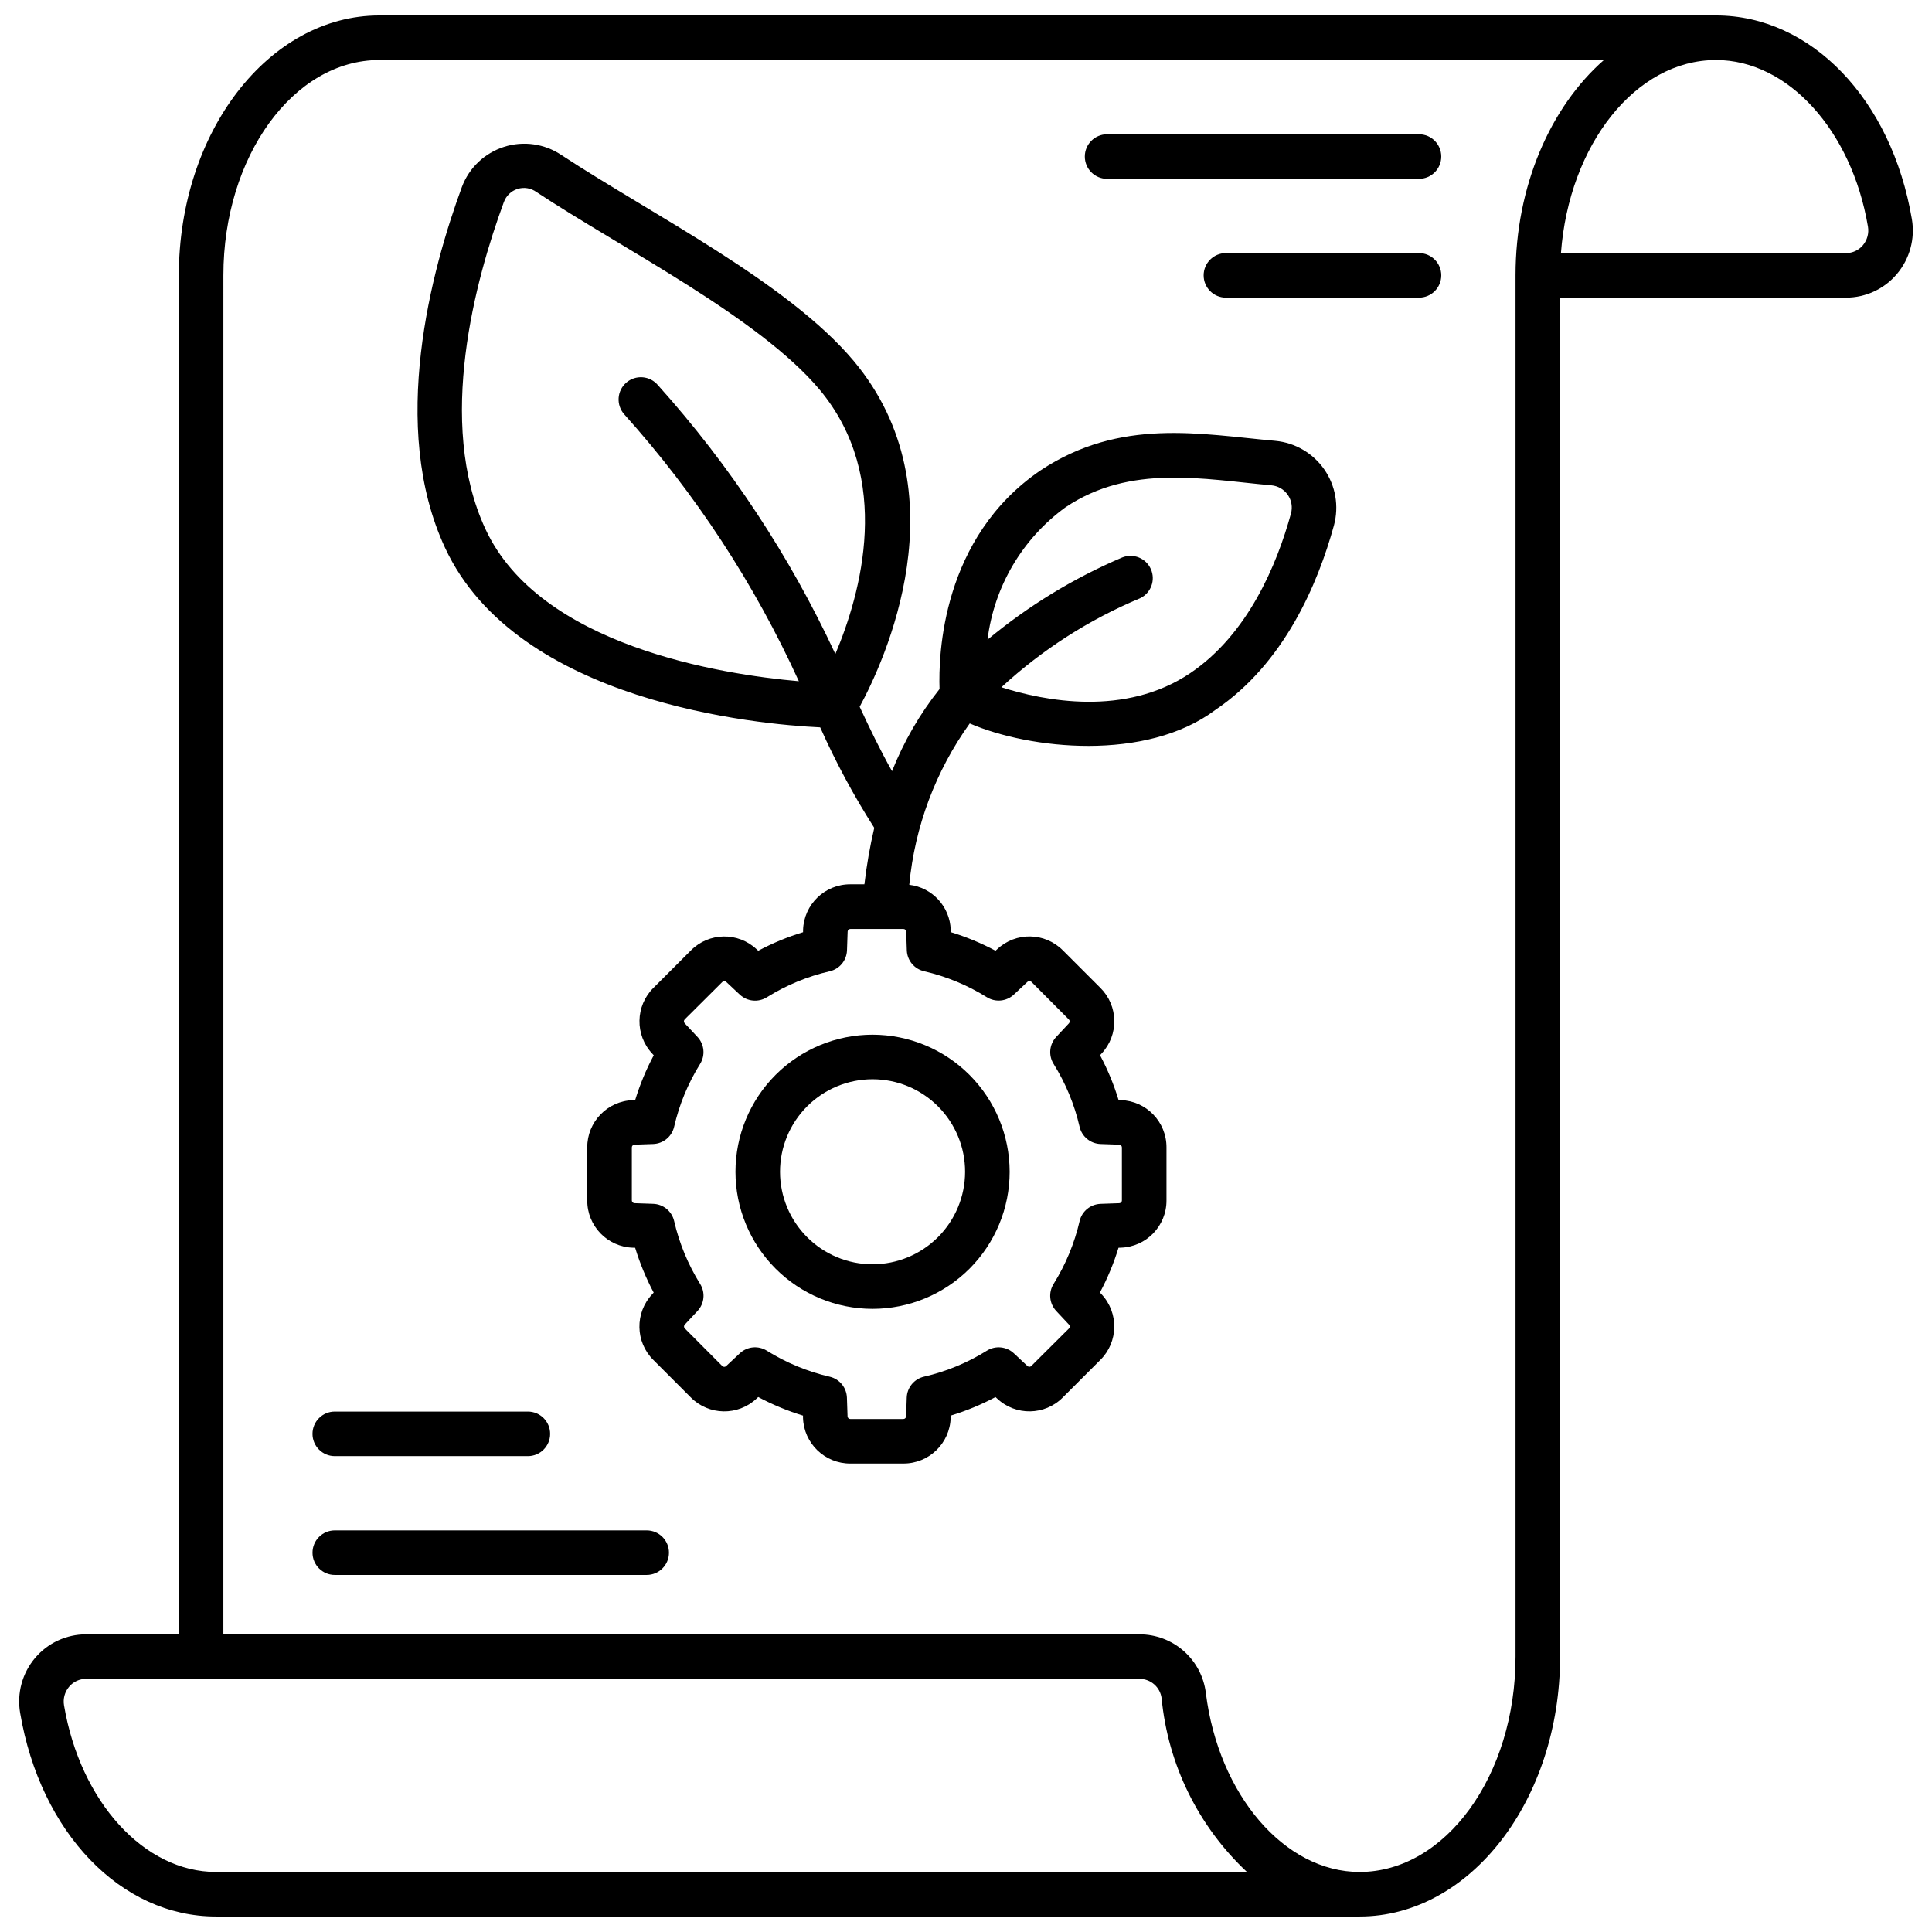 <?xml version="1.0" encoding="UTF-8"?>
<!-- Uploaded to: SVG Find, www.svgrepo.com, Generator: SVG Find Mixer Tools -->
<svg width="800px" height="800px" version="1.1" viewBox="144 144 512 512" xmlns="http://www.w3.org/2000/svg">
 <defs>
  <clipPath id="a">
   <path d="m149 148.09h502v503.81h-502z"/>
  </clipPath>
 </defs>
 <path d="m437.39 191.39h82.656c3.262 0 5.902-2.644 5.902-5.906 0-3.258-2.641-5.902-5.902-5.902h-82.656c-3.262 0-5.902 2.644-5.902 5.902 0 3.262 2.641 5.906 5.902 5.906z"/>
 <path d="m520.05 211.07h-51.168c-3.262 0-5.902 2.644-5.902 5.902 0 3.262 2.641 5.906 5.902 5.906h51.168c3.262 0 5.902-2.644 5.902-5.906 0-3.258-2.641-5.902-5.902-5.902z"/>
 <path d="m315.38 549.57h-82.656c-3.262 0-5.906 2.644-5.906 5.906 0 3.258 2.644 5.902 5.906 5.902h82.656c3.262 0 5.902-2.644 5.902-5.902 0-3.262-2.641-5.906-5.902-5.906z"/>
 <path d="m232.72 529.89h51.168c3.262 0 5.902-2.644 5.902-5.902 0-3.262-2.641-5.906-5.902-5.906h-51.168c-3.262 0-5.906 2.644-5.906 5.906 0 3.258 2.644 5.902 5.906 5.902z"/>
 <path d="m453.13 462.13v-14.059c0.027-6.766-5.34-12.32-12.102-12.531l-0.594-0.02c-1.246-4.109-2.891-8.086-4.914-11.879l0.395-0.434v0.004c4.633-4.926 4.5-12.648-0.297-17.41l-9.945-9.945h-0.004c-4.766-4.801-12.484-4.934-17.41-0.301l-0.441 0.395c-3.785-2.023-7.762-3.672-11.867-4.926v-0.594c-0.203-6.152-4.871-11.234-10.984-11.953 1.461-15.418 6.992-30.176 16.023-42.758 15.887 6.863 46.68 10.199 65.07-3.57 18.273-12.324 27.195-33.422 31.457-48.941l-0.004 0.004c1.371-5.07 0.434-10.488-2.559-14.801-2.996-4.316-7.738-7.09-12.969-7.582-19.84-1.766-41.055-6.207-62.23 7.828-26.184 17.797-27.078 48.902-26.766 57.934v0.004c-5.238 6.606-9.48 13.941-12.594 21.777-3.172-5.668-5.902-11.312-8.574-17.078 6.336-11.676 27.551-56.781-1.574-91.637-17.484-20.816-53.508-38.824-77.453-54.566-4.477-3.016-10.082-3.812-15.223-2.172s-9.246 5.539-11.148 10.59c-8.082 21.938-19.406 63.543-4.484 95.645 19.113 41.129 83.051 46.82 99.418 47.602h0.004c4.109 9.223 8.898 18.125 14.328 26.637-1.152 4.934-2.023 9.926-2.613 14.957h-3.727c-6.766-0.027-12.316 5.34-12.527 12.102v0.594c-4.109 1.246-8.09 2.894-11.879 4.914l-0.43-0.395c-4.926-4.633-12.645-4.5-17.41 0.301l-9.941 9.941h-0.004c-4.801 4.766-4.934 12.488-0.301 17.418l0.395 0.441-0.004-0.004c-2.019 3.789-3.668 7.762-4.922 11.867l-0.59 0.02c-6.762 0.207-12.129 5.758-12.109 12.523v14.059c-0.023 6.766 5.344 12.32 12.105 12.527l0.59 0.02c1.25 4.109 2.894 8.086 4.91 11.879l-0.395 0.434h0.004c-4.637 4.926-4.5 12.648 0.301 17.41l9.941 9.949c4.769 4.797 12.488 4.926 17.414 0.297l0.441-0.414c3.785 2.023 7.762 3.672 11.867 4.922v0.594c0.211 6.769 5.773 12.137 12.543 12.105h14.062c6.762 0.023 12.316-5.344 12.527-12.105v-0.594c4.109-1.246 8.086-2.891 11.879-4.91l0.434 0.395c4.922 4.637 12.645 4.504 17.406-0.301l9.945-9.945h0.004c4.797-4.766 4.93-12.484 0.297-17.414l-0.414-0.441c2.023-3.785 3.676-7.762 4.93-11.867l0.59-0.02c6.766-0.199 12.145-5.75 12.121-12.52zm-26.734-183.71c17.191-11.52 36.57-7.41 54.547-5.805h-0.004c1.75 0.16 3.34 1.086 4.34 2.527 1 1.445 1.309 3.258 0.84 4.953-3.734 13.598-11.414 31.977-26.676 42.281-17.281 11.652-38.77 7.356-50.066 3.754h0.004c10.789-9.953 23.234-17.941 36.781-23.598 2.871-1.387 4.125-4.801 2.828-7.715-1.293-2.914-4.668-4.273-7.621-3.07-12.883 5.488-24.898 12.824-35.664 21.773 1.727-14.062 9.223-26.777 20.691-35.102zm-108.04-32.355v0.004c-1.02-1.211-2.477-1.961-4.051-2.086s-3.133 0.383-4.328 1.418c-1.195 1.031-1.926 2.5-2.031 4.074-0.105 1.578 0.426 3.129 1.473 4.312 18.934 21.094 34.539 44.949 46.285 70.746-20.625-1.812-68.672-9.34-83.051-40.32-13.121-28.246-2.594-66.379 4.852-86.594h0.004c0.586-1.699 1.945-3.019 3.66-3.555 1.715-0.535 3.586-0.219 5.031 0.848 22.828 15.09 58.812 33.121 74.984 52.324 19.617 23.465 10.93 54.168 4.195 70.09h0.004c-12.062-25.953-27.91-49.965-47.027-71.258zm122.96 216.07c0 0.395-0.316 0.719-0.711 0.727l-4.953 0.172 0.004 0.004c-2.672 0.094-4.945 1.965-5.547 4.566-1.363 5.898-3.695 11.523-6.898 16.656-1.418 2.266-1.133 5.199 0.691 7.156l3.394 3.625h-0.004c0.273 0.281 0.273 0.73 0 1.016l-9.988 9.945c-0.273 0.277-0.723 0.285-1.008 0.02l-3.617-3.383c-1.949-1.816-4.879-2.106-7.144-0.695-5.133 3.207-10.766 5.535-16.668 6.891-2.606 0.605-4.481 2.883-4.57 5.555l-0.168 4.957c-0.012 0.391-0.336 0.703-0.727 0.703h-14.062c-0.391 0-0.715-0.312-0.727-0.703l-0.168-4.953c-0.094-2.672-1.969-4.945-4.57-5.551-5.898-1.359-11.527-3.691-16.66-6.898-2.266-1.414-5.199-1.133-7.152 0.691l-3.629 3.394c-0.285 0.273-0.73 0.273-1.012 0l-9.949-9.988c-0.27-0.281-0.27-0.727 0-1.004l3.379-3.617c1.824-1.953 2.109-4.891 0.695-7.156-3.203-5.141-5.535-10.773-6.894-16.676-0.605-2.602-2.879-4.473-5.551-4.562l-4.957-0.172 0.004-0.004c-0.395-0.012-0.707-0.332-0.707-0.727v-14.047c0-0.395 0.312-0.715 0.707-0.73l4.957-0.172h-0.004c2.668-0.094 4.941-1.965 5.547-4.566 1.359-5.894 3.684-11.523 6.883-16.656 1.418-2.269 1.133-5.203-0.691-7.156l-3.391-3.625c-0.273-0.285-0.273-0.73 0-1.016l9.988-9.941c0.281-0.277 0.73-0.277 1.016 0l3.617 3.383v-0.004c1.953 1.824 4.887 2.109 7.152 0.695 5.137-3.211 10.77-5.539 16.672-6.894 2.606-0.602 4.481-2.879 4.57-5.551l0.168-4.957c0.012-0.395 0.336-0.703 0.727-0.703h14.062c0.391 0 0.715 0.309 0.727 0.703l0.168 4.957c0.094 2.668 1.969 4.941 4.57 5.543 5.887 1.359 11.512 3.684 16.637 6.883 2.269 1.414 5.203 1.129 7.156-0.695l3.625-3.394v0.004c0.285-0.27 0.73-0.27 1.016 0l9.945 9.988c0.277 0.277 0.285 0.723 0.02 1.008l-3.383 3.617h0.004c-1.82 1.949-2.106 4.879-0.695 7.144 3.207 5.133 5.535 10.766 6.891 16.664 0.602 2.606 2.879 4.477 5.551 4.57l4.957 0.172h-0.004c0.395 0.016 0.707 0.336 0.707 0.73z"/>
 <path d="m375.24 418.2c-9.637 0-18.879 3.828-25.691 10.641s-10.641 16.055-10.641 25.691c0 9.633 3.828 18.875 10.645 25.688 6.812 6.812 16.055 10.641 25.688 10.641 9.637-0.004 18.879-3.832 25.691-10.645s10.637-16.055 10.637-25.691c-0.012-9.629-3.844-18.863-10.652-25.676-6.812-6.809-16.047-10.637-25.676-10.648zm0 60.852c-6.504 0-12.742-2.586-17.34-7.184-4.598-4.598-7.184-10.836-7.184-17.336 0-6.504 2.582-12.742 7.18-17.34 4.602-4.602 10.836-7.184 17.34-7.184s12.742 2.582 17.34 7.18c4.598 4.598 7.184 10.832 7.184 17.336-0.004 6.504-2.59 12.738-7.188 17.336-4.598 4.598-10.832 7.184-17.332 7.191z"/>
 <g clip-path="url(#a)">
  <path d="m149.33 597.91c5.371 31.785 26.711 53.988 51.902 53.988h303.07c29.301 0 53.137-30.902 53.137-68.879l-0.004-360.14h75.766c5.203 0.004 10.141-2.289 13.496-6.262 3.402-4.023 4.856-9.34 3.973-14.531-5.379-31.789-26.715-53.992-51.906-53.992h-354.24c-29.297 0-53.133 30.902-53.133 68.879v360.14h-24.598c-5.203 0-10.145 2.293-13.5 6.269-3.398 4.019-4.848 9.336-3.965 14.527zm449.44-438.01c19.004 0 35.938 18.57 40.258 44.145 0.305 1.766-0.188 3.574-1.34 4.945-1.109 1.328-2.75 2.09-4.481 2.078h-75.539c2.137-28.707 19.758-51.168 41.102-51.168zm-395.57 57.07c0-31.469 18.539-57.07 41.328-57.07h324.52c-14.121 12.395-23.418 33.348-23.418 57.07v366.05c0 31.488-18.539 57.07-41.328 57.07-19.879 0-37.391-20.41-40.746-47.469-0.531-4.273-2.606-8.211-5.836-11.066-3.227-2.856-7.387-4.434-11.695-4.441h-242.83zm-40.883 374.03c1.105-1.324 2.75-2.09 4.477-2.078h279.23c2.957 0.008 5.449 2.215 5.816 5.148 1.688 17.582 9.73 33.945 22.617 46.02h-273.23c-19.008 0-35.938-18.566-40.258-44.148-0.305-1.766 0.188-3.57 1.344-4.941z"/>
 </g>
</svg>